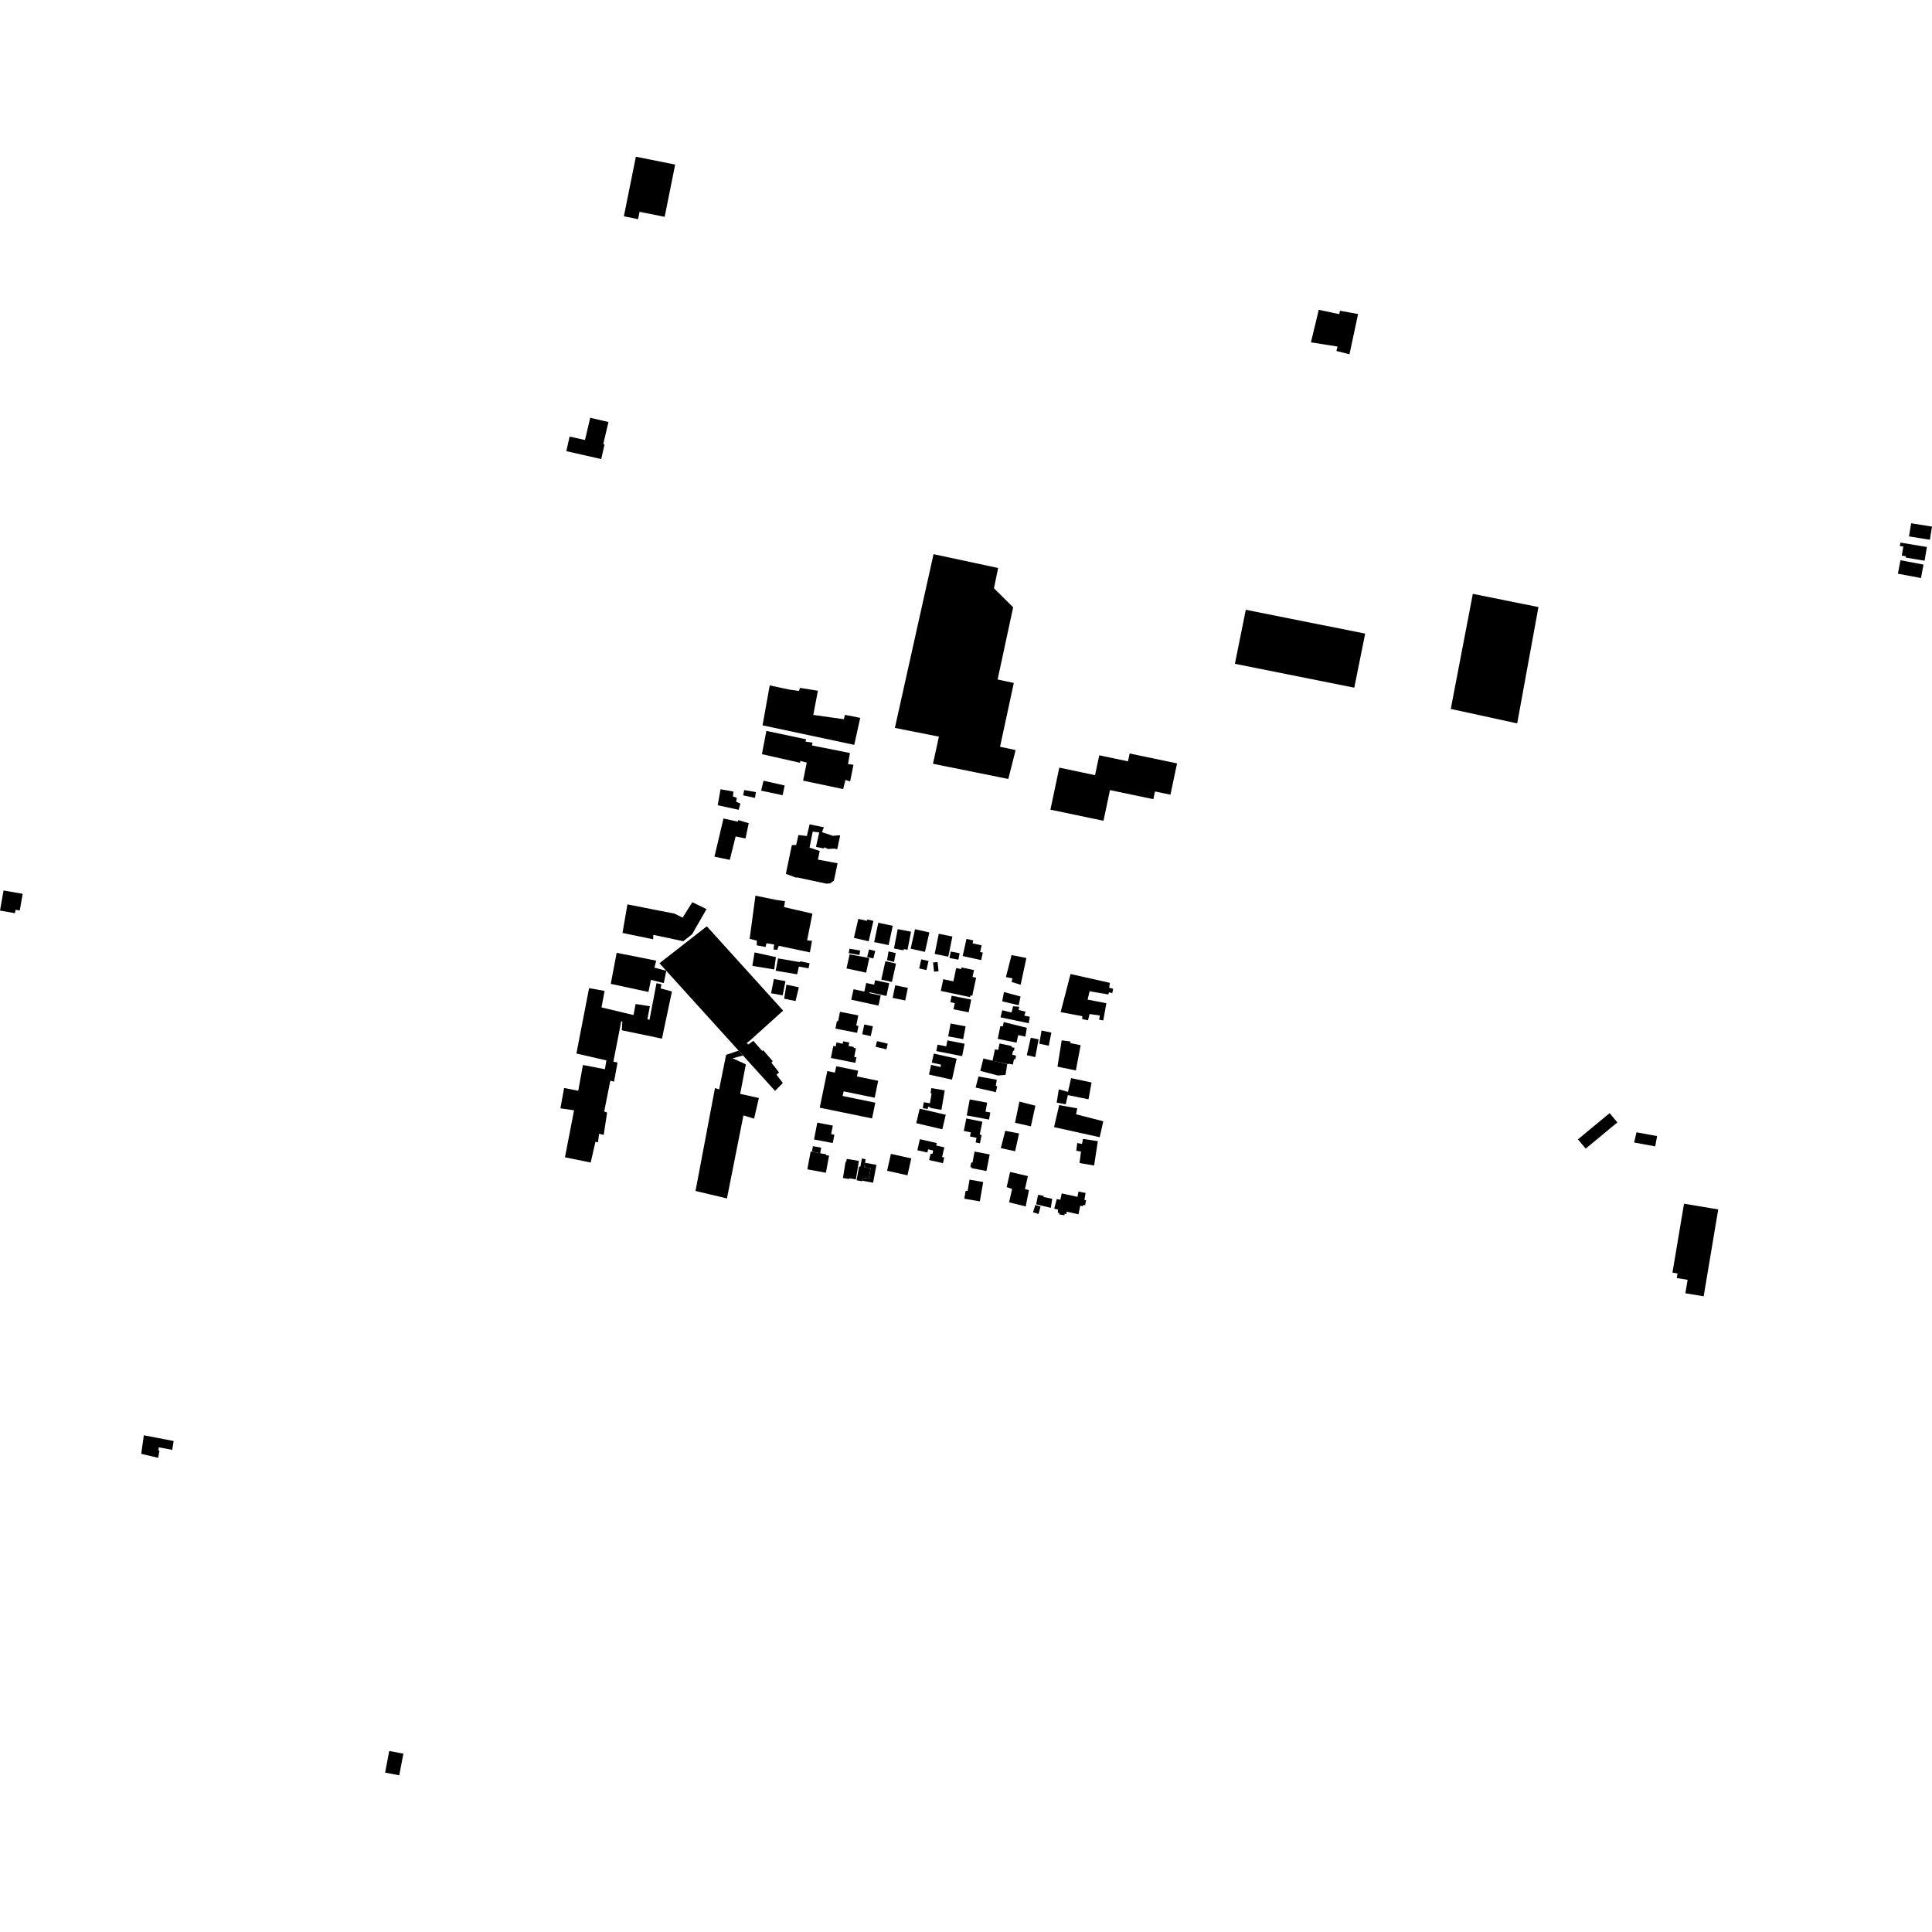 <?xml version="1.0" encoding="utf-8" standalone="no"?>
<!DOCTYPE svg PUBLIC "-//W3C//DTD SVG 1.1//EN"
  "http://www.w3.org/Graphics/SVG/1.1/DTD/svg11.dtd">
<!-- Created with matplotlib (https://matplotlib.org/) -->
<svg height="288pt" version="1.1" viewBox="0 0 288 288" width="288pt" xmlns="http://www.w3.org/2000/svg" xmlns:xlink="http://www.w3.org/1999/xlink">
 <defs>
  <style type="text/css">
*{stroke-linecap:butt;stroke-linejoin:round;}
  </style>
 </defs>
 <g id="figure_1">
  <g id="patch_1">
   <path d="M 0 288 
L 288 288 
L 288 0 
L 0 0 
z
" style="fill:none;opacity:0;"/>
  </g>
  <g id="axes_1">
   <g id="PatchCollection_1">
    <path clip-path="url(#p9bf8eb0902)" d="M 219.552 88.523 
L 229.334 90.496 
L 226.165 107.835 
L 222.993 107.145 
L 216.266 105.677 
L 219.552 88.523 
"/>
    <path clip-path="url(#p9bf8eb0902)" d="M 168.394 112.32 
L 175.461 113.8 
L 174.477 118.463 
L 172.17 117.981 
L 171.926 119.133 
L 165.461 117.779 
L 164.496 122.353 
L 156.585 120.694 
L 157.906 114.432 
L 163.238 115.551 
L 163.863 112.593 
L 168.148 113.491 
L 168.394 112.32 
"/>
    <path clip-path="url(#p9bf8eb0902)" d="M 251.034 179.437 
L 249.311 189.705 
L 250.067 189.829 
L 249.952 190.512 
L 251.57 190.782 
L 251.236 192.783 
L 253.963 193.236 
L 256.133 180.286 
L 251.034 179.437 
"/>
    <path clip-path="url(#p9bf8eb0902)" d="M 201.881 102.512 
L 203.504 94.452 
L 185.708 90.897 
L 184.086 98.956 
L 201.881 102.512 
"/>
    <path clip-path="url(#p9bf8eb0902)" d="M 243.951 168.792 
L 247.022 169.354 
L 246.856 170.244 
L 246.738 170.888 
L 243.597 170.31 
L 243.951 168.792 
"/>
    <path clip-path="url(#p9bf8eb0902)" d="M 239.942 165.933 
L 241.098 167.316 
L 236.376 171.222 
L 235.22 169.839 
L 239.942 165.933 
"/>
    <path clip-path="url(#p9bf8eb0902)" d="M 148.788 84.668 
L 139.163 82.608 
L 133.396 108.51 
L 139.962 109.807 
L 139.076 113.853 
L 150.307 116.119 
L 151.397 111.814 
L 149.075 111.317 
L 151.126 101.807 
L 148.713 101.29 
L 151.029 90.532 
L 148.17 87.695 
L 148.788 84.668 
"/>
    <path clip-path="url(#p9bf8eb0902)" d="M 94.788 23.362 
L 100.646 24.531 
L 99.08 32.321 
L 95.337 31.574 
L 95.118 32.668 
L 93 32.245 
L 94.788 23.362 
"/>
    <path clip-path="url(#p9bf8eb0902)" d="M 87.129 65.914 
L 87.984 62.277 
L 90.702 62.911 
L 89.846 66.548 
L 87.129 65.914 
"/>
    <path clip-path="url(#p9bf8eb0902)" d="M 84.914 65.08 
L 90.117 66.253 
L 89.622 68.43 
L 84.419 67.254 
L 84.914 65.08 
"/>
    <path clip-path="url(#p9bf8eb0902)" d="M 196.586 46.181 
L 199.633 46.83 
L 199.751 46.324 
L 202.447 46.811 
L 201.164 52.812 
L 199.215 52.316 
L 199.389 51.659 
L 195.42 51.032 
L 196.586 46.181 
"/>
    <path clip-path="url(#p9bf8eb0902)" d="M 283.301 83.514 
L 282.916 85.521 
L 286.356 86.165 
L 286.734 84.16 
L 283.301 83.514 
"/>
    <path clip-path="url(#p9bf8eb0902)" d="M 283.296 80.885 
L 287.239 81.54 
L 286.896 83.586 
L 284.089 83.119 
L 284.121 82.923 
L 283.497 82.82 
L 283.722 81.478 
L 283.21 81.394 
L 283.296 80.885 
"/>
    <path clip-path="url(#p9bf8eb0902)" d="M 284.889 78.001 
L 288 78.5 
L 287.683 80.46 
L 284.574 79.96 
L 284.889 78.001 
"/>
    <path clip-path="url(#p9bf8eb0902)" d="M 124.659 158.943 
L 124.461 159.893 
L 123.323 159.66 
L 122.195 165.121 
L 129.996 166.722 
L 130.481 164.375 
L 125.614 163.377 
L 125.757 162.685 
L 130.388 163.636 
L 130.909 161.111 
L 127.742 160.461 
L 127.917 159.609 
L 124.659 158.943 
"/>
    <path clip-path="url(#p9bf8eb0902)" d="M 137.094 165.269 
L 136.584 167.431 
L 140.47 168.343 
L 140.982 166.179 
L 137.094 165.269 
"/>
    <path clip-path="url(#p9bf8eb0902)" d="M 138.836 162.202 
L 138.708 162.955 
L 138.873 162.982 
L 138.622 164.462 
L 137.708 164.308 
L 137.558 165.193 
L 138.288 165.316 
L 138.345 164.98 
L 138.69 165.039 
L 138.67 165.159 
L 140.337 165.441 
L 140.831 162.54 
L 138.836 162.202 
"/>
    <path clip-path="url(#p9bf8eb0902)" d="M 139.198 157.059 
L 138.899 158.404 
L 140.279 158.71 
L 140.202 159.058 
L 138.801 158.746 
L 138.482 160.183 
L 141.911 160.942 
L 142.608 157.816 
L 139.198 157.059 
"/>
    <path clip-path="url(#p9bf8eb0902)" d="M 141.229 155.087 
L 141.052 155.979 
L 139.759 155.725 
L 139.571 156.682 
L 143.425 157.44 
L 143.791 155.591 
L 141.229 155.087 
"/>
    <path clip-path="url(#p9bf8eb0902)" d="M 146.59 157.792 
L 146.127 159.636 
L 148.766 160.324 
L 149.893 160.23 
L 150.144 158.636 
L 146.59 157.792 
"/>
    <path clip-path="url(#p9bf8eb0902)" d="M 147.95 158.137 
L 150.325 158.641 
L 150.343 158.556 
L 150.979 158.691 
L 151.154 157.882 
L 151.349 157.924 
L 151.468 157.357 
L 150.885 157.233 
L 150.993 156.728 
L 151.17 156.572 
L 151.225 156.181 
L 150.828 156.124 
L 150.813 155.932 
L 148.999 155.547 
L 148.791 156.516 
L 148.317 156.416 
L 147.95 158.137 
"/>
    <path clip-path="url(#p9bf8eb0902)" d="M 144.049 166.727 
L 143.67 168.59 
L 144.718 168.803 
L 144.593 169.41 
L 145.574 169.609 
L 145.434 170.298 
L 146.078 170.428 
L 146.33 169.191 
L 146.048 169.133 
L 146.44 167.212 
L 144.049 166.727 
"/>
    <path clip-path="url(#p9bf8eb0902)" d="M 144.555 163.891 
L 144.11 166.277 
L 147.431 166.891 
L 147.626 165.841 
L 146.908 165.709 
L 147.155 164.372 
L 144.555 163.891 
"/>
    <path clip-path="url(#p9bf8eb0902)" d="M 145.277 171.661 
L 144.976 173.28 
L 144.77 173.326 
L 144.65 173.978 
L 144.857 174.015 
L 144.834 174.139 
L 147.044 174.56 
L 147.532 172.095 
L 145.277 171.661 
"/>
    <path clip-path="url(#p9bf8eb0902)" d="M 144.528 175.851 
L 144.234 177.545 
L 143.949 177.497 
L 143.742 178.686 
L 146.063 179.086 
L 146.563 176.2 
L 144.528 175.851 
"/>
    <path clip-path="url(#p9bf8eb0902)" d="M 126.649 142.266 
L 126.187 144.363 
L 129.119 144.992 
L 129.584 142.81 
L 126.649 142.266 
"/>
    <path clip-path="url(#p9bf8eb0902)" d="M 57.408 264.238 
L 59.517 264.638 
L 60.131 261.415 
L 58.02 261.017 
L 57.408 264.238 
"/>
    <path clip-path="url(#p9bf8eb0902)" d="M 0.531 132.741 
L 0 135.737 
L 2.23 136.129 
L 2.321 135.621 
L 2.945 135.729 
L 3.384 133.241 
L 0.531 132.741 
"/>
    <path clip-path="url(#p9bf8eb0902)" d="M 21.443 213.956 
L 21.053 216.72 
L 23.574 217.315 
L 23.769 216.263 
L 23.607 216.192 
L 23.677 215.752 
L 25.673 216.128 
L 25.885 214.809 
L 21.443 213.956 
"/>
    <path clip-path="url(#p9bf8eb0902)" d="M 127.765 153.964 
L 127.97 152.938 
L 127.641 152.872 
L 127.941 151.362 
L 125.216 150.824 
L 124.936 152.238 
L 124.76 152.202 
L 124.536 153.329 
L 127.765 153.964 
"/>
    <path clip-path="url(#p9bf8eb0902)" d="M 128.523 154.173 
L 129.801 154.45 
L 130.117 152.99 
L 128.838 152.716 
L 128.523 154.173 
"/>
    <path clip-path="url(#p9bf8eb0902)" d="M 130.197 137.274 
L 129.281 137.063 
L 129.233 137.27 
L 127.95 136.976 
L 127.292 139.81 
L 129.494 140.315 
L 130.197 137.274 
"/>
    <path clip-path="url(#p9bf8eb0902)" d="M 132.467 140.889 
L 133.078 138.008 
L 130.927 137.554 
L 130.313 140.434 
L 132.467 140.889 
"/>
    <path clip-path="url(#p9bf8eb0902)" d="M 136.402 138.521 
L 138.536 138.998 
L 137.884 141.896 
L 135.748 141.419 
L 136.402 138.521 
"/>
    <path clip-path="url(#p9bf8eb0902)" d="M 135.282 141.585 
L 134.725 141.478 
L 134.687 141.664 
L 133.262 141.388 
L 133.822 138.506 
L 135.806 138.889 
L 135.282 141.585 
"/>
    <path clip-path="url(#p9bf8eb0902)" d="M 141.362 142.61 
L 139.331 142.202 
L 139.941 139.196 
L 141.972 139.604 
L 141.362 142.61 
"/>
    <path clip-path="url(#p9bf8eb0902)" d="M 146.259 143.119 
L 143.507 142.519 
L 144.069 139.964 
L 145.08 140.183 
L 144.983 140.625 
L 146.331 140.921 
L 146.113 141.915 
L 146.505 142 
L 146.259 143.119 
"/>
    <path clip-path="url(#p9bf8eb0902)" d="M 140.243 147.716 
L 144.608 148.638 
L 144.662 148.386 
L 144.932 148.444 
L 145.508 145.745 
L 144.974 145.632 
L 145.193 144.604 
L 143.327 144.211 
L 143.272 144.465 
L 142.539 144.31 
L 142.119 146.285 
L 140.615 145.969 
L 140.243 147.716 
"/>
    <path clip-path="url(#p9bf8eb0902)" d="M 144.397 150.901 
L 142.14 150.45 
L 142.326 149.524 
L 141.666 149.393 
L 141.861 148.429 
L 144.777 149.012 
L 144.397 150.901 
"/>
    <path clip-path="url(#p9bf8eb0902)" d="M 143.582 154.904 
L 141.346 154.49 
L 141.703 152.576 
L 143.94 152.993 
L 143.582 154.904 
"/>
    <path clip-path="url(#p9bf8eb0902)" d="M 134.94 149.141 
L 135.331 147.267 
L 133.452 146.878 
L 133.061 148.752 
L 134.94 149.141 
"/>
    <path clip-path="url(#p9bf8eb0902)" d="M 132.141 148.465 
L 132.556 146.575 
L 130.452 146.119 
L 130.306 146.787 
L 129.126 146.532 
L 128.846 147.811 
L 127.237 147.463 
L 126.895 149.026 
L 130.955 149.906 
L 131.284 148.404 
L 129.606 148.039 
L 129.63 147.919 
L 132.141 148.465 
"/>
    <path clip-path="url(#p9bf8eb0902)" d="M 132.956 146.381 
L 133.567 143.642 
L 131.986 143.29 
L 131.373 146.031 
L 132.956 146.381 
"/>
    <path clip-path="url(#p9bf8eb0902)" d="M 126.631 141.423 
L 128.225 141.7 
L 128.11 142.361 
L 126.516 142.084 
L 126.631 141.423 
"/>
    <path clip-path="url(#p9bf8eb0902)" d="M 129.547 141.531 
L 130.47 141.764 
L 130.187 142.884 
L 129.262 142.653 
L 129.547 141.531 
"/>
    <path clip-path="url(#p9bf8eb0902)" d="M 132.451 141.83 
L 133.522 142.072 
L 133.269 143.397 
L 132.229 143.125 
L 132.451 141.83 
"/>
    <path clip-path="url(#p9bf8eb0902)" d="M 141.539 142.807 
L 142.864 143.059 
L 143.049 142.099 
L 141.726 141.844 
L 141.539 142.807 
"/>
    <path clip-path="url(#p9bf8eb0902)" d="M 138.105 144.61 
L 138.416 143.253 
L 137.333 143.008 
L 137.022 144.362 
L 138.105 144.61 
"/>
    <path clip-path="url(#p9bf8eb0902)" d="M 139.238 144.849 
L 139.911 144.777 
L 139.763 143.405 
L 139.089 143.477 
L 139.238 144.849 
"/>
    <path clip-path="url(#p9bf8eb0902)" d="M 135.843 172.683 
L 135.275 175.202 
L 132.24 174.526 
L 132.806 172.006 
L 135.843 172.683 
"/>
    <path clip-path="url(#p9bf8eb0902)" d="M 137.127 169.818 
L 139.645 170.396 
L 139.562 170.758 
L 140.769 171.038 
L 140.437 172.474 
L 140.761 172.549 
L 140.564 173.395 
L 138.504 172.923 
L 138.719 172.001 
L 139.007 171.974 
L 139.116 171.507 
L 138.35 171.33 
L 138.24 171.805 
L 136.747 171.463 
L 137.127 169.818 
"/>
    <path clip-path="url(#p9bf8eb0902)" d="M 130.65 173.646 
L 130.15 176.307 
L 128.51 176.003 
L 128.598 175.537 
L 129.501 175.706 
L 129.788 174.167 
L 128.833 173.987 
L 128.955 173.33 
L 130.65 173.646 
"/>
    <path clip-path="url(#p9bf8eb0902)" d="M 127.689 175.943 
L 128.064 173.886 
L 128.252 173.92 
L 128.477 172.694 
L 129.038 172.798 
L 128.955 173.33 
L 128.833 173.987 
L 129.788 174.167 
L 129.501 175.706 
L 128.598 175.537 
L 128.51 176.003 
L 128.498 176.09 
L 127.689 175.943 
"/>
    <path clip-path="url(#p9bf8eb0902)" d="M 128.034 173.05 
L 126.222 172.757 
L 126.15 173.207 
L 126.046 173.19 
L 125.656 175.606 
L 126.572 175.754 
L 126.588 175.645 
L 127.586 175.807 
L 128.034 173.05 
"/>
    <path clip-path="url(#p9bf8eb0902)" d="M 120.348 174.31 
L 123.116 174.821 
L 123.59 172.268 
L 123.135 172.183 
L 123.155 172.07 
L 122.264 171.907 
L 121.03 171.685 
L 120.845 171.644 
L 120.348 174.31 
"/>
    <path clip-path="url(#p9bf8eb0902)" d="M 122.415 171.078 
L 122.264 171.907 
L 121.03 171.685 
L 121.18 170.857 
L 122.415 171.078 
"/>
    <path clip-path="url(#p9bf8eb0902)" d="M 121.347 169.856 
L 121.833 167.348 
L 124.147 167.793 
L 123.902 169.057 
L 124.381 169.149 
L 124.141 170.393 
L 121.347 169.856 
"/>
    <path clip-path="url(#p9bf8eb0902)" d="M 123.859 157.707 
L 127.502 158.44 
L 127.668 157.619 
L 127.336 157.552 
L 127.595 156.273 
L 127.25 156.204 
L 127.277 156.072 
L 126.496 155.916 
L 126.597 155.411 
L 125.694 155.228 
L 125.622 155.585 
L 124.692 155.399 
L 124.571 155.989 
L 124.221 155.92 
L 123.859 157.707 
"/>
    <path clip-path="url(#p9bf8eb0902)" d="M 130.526 156.04 
L 132.132 156.424 
L 132.335 155.581 
L 130.73 155.197 
L 130.526 156.04 
"/>
    <path clip-path="url(#p9bf8eb0902)" d="M 149.627 152.362 
L 153.065 153.209 
L 152.85 154.532 
L 151.786 154.295 
L 151.531 155.428 
L 148.729 154.862 
L 149.123 152.96 
L 149.49 153.001 
L 149.627 152.362 
"/>
    <path clip-path="url(#p9bf8eb0902)" d="M 150.79 142.373 
L 153.003 142.808 
L 152.144 146.796 
L 150.79 146.37 
L 150.924 145.837 
L 149.951 145.656 
L 150.79 142.373 
"/>
    <path clip-path="url(#p9bf8eb0902)" d="M 159.582 145.194 
L 158.11 150.877 
L 161.338 151.481 
L 161.325 151.914 
L 162.189 152.093 
L 162.42 151.158 
L 163.948 151.381 
L 163.853 152.015 
L 164.464 152.108 
L 164.923 149.552 
L 162.128 149.011 
L 162.42 147.772 
L 165.217 148.236 
L 165.303 147.933 
L 165.811 148.027 
L 165.932 147.394 
L 165.35 147.249 
L 165.448 146.513 
L 159.582 145.194 
"/>
    <path clip-path="url(#p9bf8eb0902)" d="M 149.659 147.881 
L 152.132 148.551 
L 151.847 149.851 
L 149.395 149.267 
L 149.659 147.881 
"/>
    <path clip-path="url(#p9bf8eb0902)" d="M 149.401 150.597 
L 150.792 150.927 
L 151.019 150.004 
L 151.93 150.073 
L 151.849 150.558 
L 152.888 150.812 
L 152.691 151.404 
L 153.51 151.561 
L 153.348 152.531 
L 149.147 151.654 
L 149.401 150.597 
"/>
    <path clip-path="url(#p9bf8eb0902)" d="M 158.264 155.081 
L 159.572 155.252 
L 159.565 155.496 
L 161.091 155.806 
L 160.378 159.573 
L 157.637 159.004 
L 158.264 155.081 
"/>
    <path clip-path="url(#p9bf8eb0902)" d="M 153.655 154.701 
L 154.826 154.934 
L 154.326 157.579 
L 153.065 157.298 
L 153.655 154.701 
"/>
    <path clip-path="url(#p9bf8eb0902)" d="M 155.265 153.617 
L 156.726 153.928 
L 156.334 155.887 
L 154.919 155.58 
L 155.265 153.617 
"/>
    <path clip-path="url(#p9bf8eb0902)" d="M 145.86 160.472 
L 145.434 162.121 
L 148.461 162.809 
L 148.644 161.906 
L 148.445 161.876 
L 148.583 160.951 
L 145.86 160.472 
"/>
    <path clip-path="url(#p9bf8eb0902)" d="M 151.959 164.219 
L 154.344 164.822 
L 153.673 167.904 
L 151.309 167.368 
L 151.959 164.219 
"/>
    <path clip-path="url(#p9bf8eb0902)" d="M 157.516 164.367 
L 158.864 164.611 
L 159.186 163.245 
L 162.261 163.871 
L 162.718 161.365 
L 159.669 160.716 
L 159.2 162.763 
L 157.832 162.391 
L 157.516 164.367 
"/>
    <path clip-path="url(#p9bf8eb0902)" d="M 157.89 164.736 
L 160.584 165.222 
L 160.405 166.107 
L 164.464 167.145 
L 163.932 169.522 
L 157.127 168.021 
L 157.89 164.736 
"/>
    <path clip-path="url(#p9bf8eb0902)" d="M 149.188 171.145 
L 151.32 171.615 
L 151.911 168.962 
L 149.851 168.569 
L 149.188 171.145 
"/>
    <path clip-path="url(#p9bf8eb0902)" d="M 160.432 171.54 
L 160.583 170.388 
L 161.295 170.525 
L 161.434 169.776 
L 163.652 170.112 
L 163.098 173.742 
L 160.919 173.369 
L 161.146 171.658 
L 160.432 171.54 
"/>
    <path clip-path="url(#p9bf8eb0902)" d="M 150.575 174.7 
L 153.23 175.321 
L 152.786 177.255 
L 153.382 177.407 
L 152.902 179.842 
L 150.422 179.229 
L 150.87 177.236 
L 150.064 176.961 
L 150.575 174.7 
"/>
    <path clip-path="url(#p9bf8eb0902)" d="M 157.153 180.181 
L 157.526 178.746 
L 158.066 178.838 
L 158.267 177.9 
L 160.616 178.412 
L 160.774 177.627 
L 161.833 177.831 
L 161.649 178.847 
L 161.898 178.933 
L 161.756 179.665 
L 161.491 179.609 
L 161.447 179.8 
L 161.028 179.738 
L 160.773 181.015 
L 158.995 180.617 
L 158.972 180.999 
L 158.717 180.928 
L 158.661 181.156 
L 157.896 181.031 
L 157.903 180.802 
L 157.676 180.757 
L 157.727 180.314 
L 157.153 180.181 
"/>
    <path clip-path="url(#p9bf8eb0902)" d="M 154.747 178.106 
L 155.592 178.261 
L 155.53 178.42 
L 156.858 178.708 
L 156.641 180.048 
L 154.455 179.528 
L 154.747 178.106 
"/>
    <path clip-path="url(#p9bf8eb0902)" d="M 153.993 180.714 
L 154.809 180.97 
L 155.12 179.856 
L 154.334 179.627 
L 153.993 180.714 
"/>
    <path clip-path="url(#p9bf8eb0902)" d="M 115.619 134.131 
L 112.613 133.517 
L 111.747 139.95 
L 112.826 140.217 
L 112.805 140.916 
L 114.118 141.161 
L 114.253 140.609 
L 115.393 140.79 
L 115.312 141.547 
L 115.867 141.594 
L 116.091 140.985 
L 120.731 141.97 
L 121.045 140.254 
L 120.313 140.176 
L 121.108 136.193 
L 116.879 135.221 
L 117.021 134.347 
L 115.619 134.131 
"/>
    <path clip-path="url(#p9bf8eb0902)" d="M 98.302 143.589 
L 105.363 138.081 
L 116.74 150.649 
L 111.891 155.024 
L 111.31 155.483 
L 111.55 155.691 
L 112.299 155.157 
L 113.612 156.658 
L 113.771 156.554 
L 115.19 158.191 
L 114.984 158.405 
L 116.135 159.866 
L 115.754 160.191 
L 116.693 161.451 
L 115.534 162.614 
L 110.756 157.338 
L 110.104 156.618 
L 99.317 144.71 
L 98.302 143.589 
"/>
    <path clip-path="url(#p9bf8eb0902)" d="M 91.923 142.035 
L 97.818 143.203 
L 97.553 144.248 
L 99.317 144.71 
L 98.952 146.549 
L 97.03 146.069 
L 96.666 147.87 
L 91.047 146.663 
L 91.923 142.035 
"/>
    <path clip-path="url(#p9bf8eb0902)" d="M 87.813 147.3 
L 90.124 147.714 
L 89.664 150.171 
L 94.433 151.313 
L 94.754 149.664 
L 96.875 149.999 
L 96.508 151.916 
L 96.815 152.041 
L 97.867 146.555 
L 98.611 146.733 
L 98.465 147.339 
L 100.165 147.796 
L 98.678 154.827 
L 92.683 153.58 
L 92.775 152.265 
L 92.606 152.26 
L 91.433 158.252 
L 92.055 158.388 
L 91.532 161.245 
L 90.98 161.094 
L 90.07 165.669 
L 90.499 165.859 
L 89.991 169.178 
L 89.306 169.007 
L 89.141 170.272 
L 88.76 170.211 
L 88.055 173.295 
L 84.218 172.519 
L 85.575 165.51 
L 83.539 165.22 
L 84.09 162.184 
L 86.199 162.602 
L 86.898 158.756 
L 90.176 159.388 
L 90.392 158.072 
L 85.925 157.047 
L 87.813 147.3 
"/>
    <path clip-path="url(#p9bf8eb0902)" d="M 103.679 177.534 
L 108.363 178.647 
L 110.823 166.27 
L 112.409 166.759 
L 113.124 163.678 
L 110.338 163.064 
L 111.182 158.659 
L 109.205 157.758 
L 110.756 157.338 
L 110.104 156.618 
L 108.241 157.242 
L 107.198 162.396 
L 106.581 162.2 
L 103.679 177.534 
"/>
    <path clip-path="url(#p9bf8eb0902)" d="M 112.15 143.982 
L 115.407 144.514 
L 115.663 142.676 
L 112.48 141.976 
L 112.15 143.982 
"/>
    <path clip-path="url(#p9bf8eb0902)" d="M 115.985 142.866 
L 119.215 143.42 
L 119.311 143.303 
L 120.686 143.596 
L 120.529 144.347 
L 119.086 144.086 
L 118.833 145.236 
L 115.628 144.705 
L 115.985 142.866 
"/>
    <path clip-path="url(#p9bf8eb0902)" d="M 115.362 145.94 
L 117.089 146.258 
L 116.672 148.378 
L 114.945 148.059 
L 115.362 145.94 
"/>
    <path clip-path="url(#p9bf8eb0902)" d="M 117.226 146.783 
L 119.086 147.174 
L 118.587 149.225 
L 116.894 148.872 
L 117.226 146.783 
"/>
    <path clip-path="url(#p9bf8eb0902)" d="M 124.313 131.263 
L 123.742 131.686 
L 123.182 131.726 
L 118.923 130.812 
L 118.571 130.802 
L 117.148 130.263 
L 118.039 125.99 
L 118.686 125.952 
L 119.023 124.471 
L 120.28 124.625 
L 120.685 122.883 
L 122.816 123.325 
L 122.529 124.048 
L 124.158 124.593 
L 125.247 124.509 
L 124.808 126.581 
L 124.277 126.499 
L 123.429 126.561 
L 122.859 126.301 
L 122.831 126.477 
L 121.637 126.243 
L 122.122 124.085 
L 121.148 123.969 
L 120.677 126.347 
L 122.196 126.858 
L 121.99 127.848 
L 121.915 128.135 
L 124.856 128.686 
L 124.313 131.263 
"/>
    <path clip-path="url(#p9bf8eb0902)" d="M 114.242 108.952 
L 120.17 110.209 
L 120.084 110.555 
L 121.126 110.699 
L 121.035 111.122 
L 126.696 112.253 
L 126.415 113.903 
L 127.226 114.005 
L 126.725 116.499 
L 126.037 116.246 
L 125.685 117.625 
L 119.717 116.367 
L 120.262 113.683 
L 119.301 113.423 
L 119.26 113.701 
L 113.579 112.425 
L 114.242 108.952 
"/>
    <path clip-path="url(#p9bf8eb0902)" d="M 113.672 108.124 
L 127.34 111.035 
L 128.233 107.013 
L 125.962 106.56 
L 125.788 107.21 
L 121.235 106.573 
L 121.923 102.967 
L 119.261 102.542 
L 119.093 102.999 
L 117.704 102.804 
L 114.74 102.176 
L 113.672 108.124 
"/>
    <path clip-path="url(#p9bf8eb0902)" d="M 106.503 127.702 
L 108.789 128.176 
L 109.659 124.691 
L 111.133 124.988 
L 111.61 122.711 
L 110.045 122.251 
L 109.98 122.483 
L 107.849 122.011 
L 106.503 127.702 
"/>
    <path clip-path="url(#p9bf8eb0902)" d="M 106.989 120.038 
L 107.412 117.654 
L 109.338 118.002 
L 109.26 118.731 
L 109.841 118.923 
L 109.734 119.507 
L 110.372 119.788 
L 110.11 120.715 
L 106.989 120.038 
"/>
    <path clip-path="url(#p9bf8eb0902)" d="M 113.822 116.381 
L 113.454 117.861 
L 116.664 118.541 
L 116.97 117.09 
L 113.822 116.381 
"/>
    <path clip-path="url(#p9bf8eb0902)" d="M 110.929 117.775 
L 110.789 118.561 
L 112.541 118.941 
L 112.683 118.077 
L 110.929 117.775 
"/>
    <path clip-path="url(#p9bf8eb0902)" d="M 93.532 134.816 
L 100.547 136.192 
L 101.757 136.789 
L 103.205 134.489 
L 105.32 135.52 
L 103.164 139.275 
L 101.857 140.303 
L 97.385 139.357 
L 97.365 140.019 
L 92.793 139.07 
L 93.532 134.816 
"/>
   </g>
  </g>
 </g>
 <defs>
  <clipPath id="p9bf8eb0902">
   <rect height="241.277" width="288" x="0" y="23.362"/>
  </clipPath>
 </defs>
</svg>
